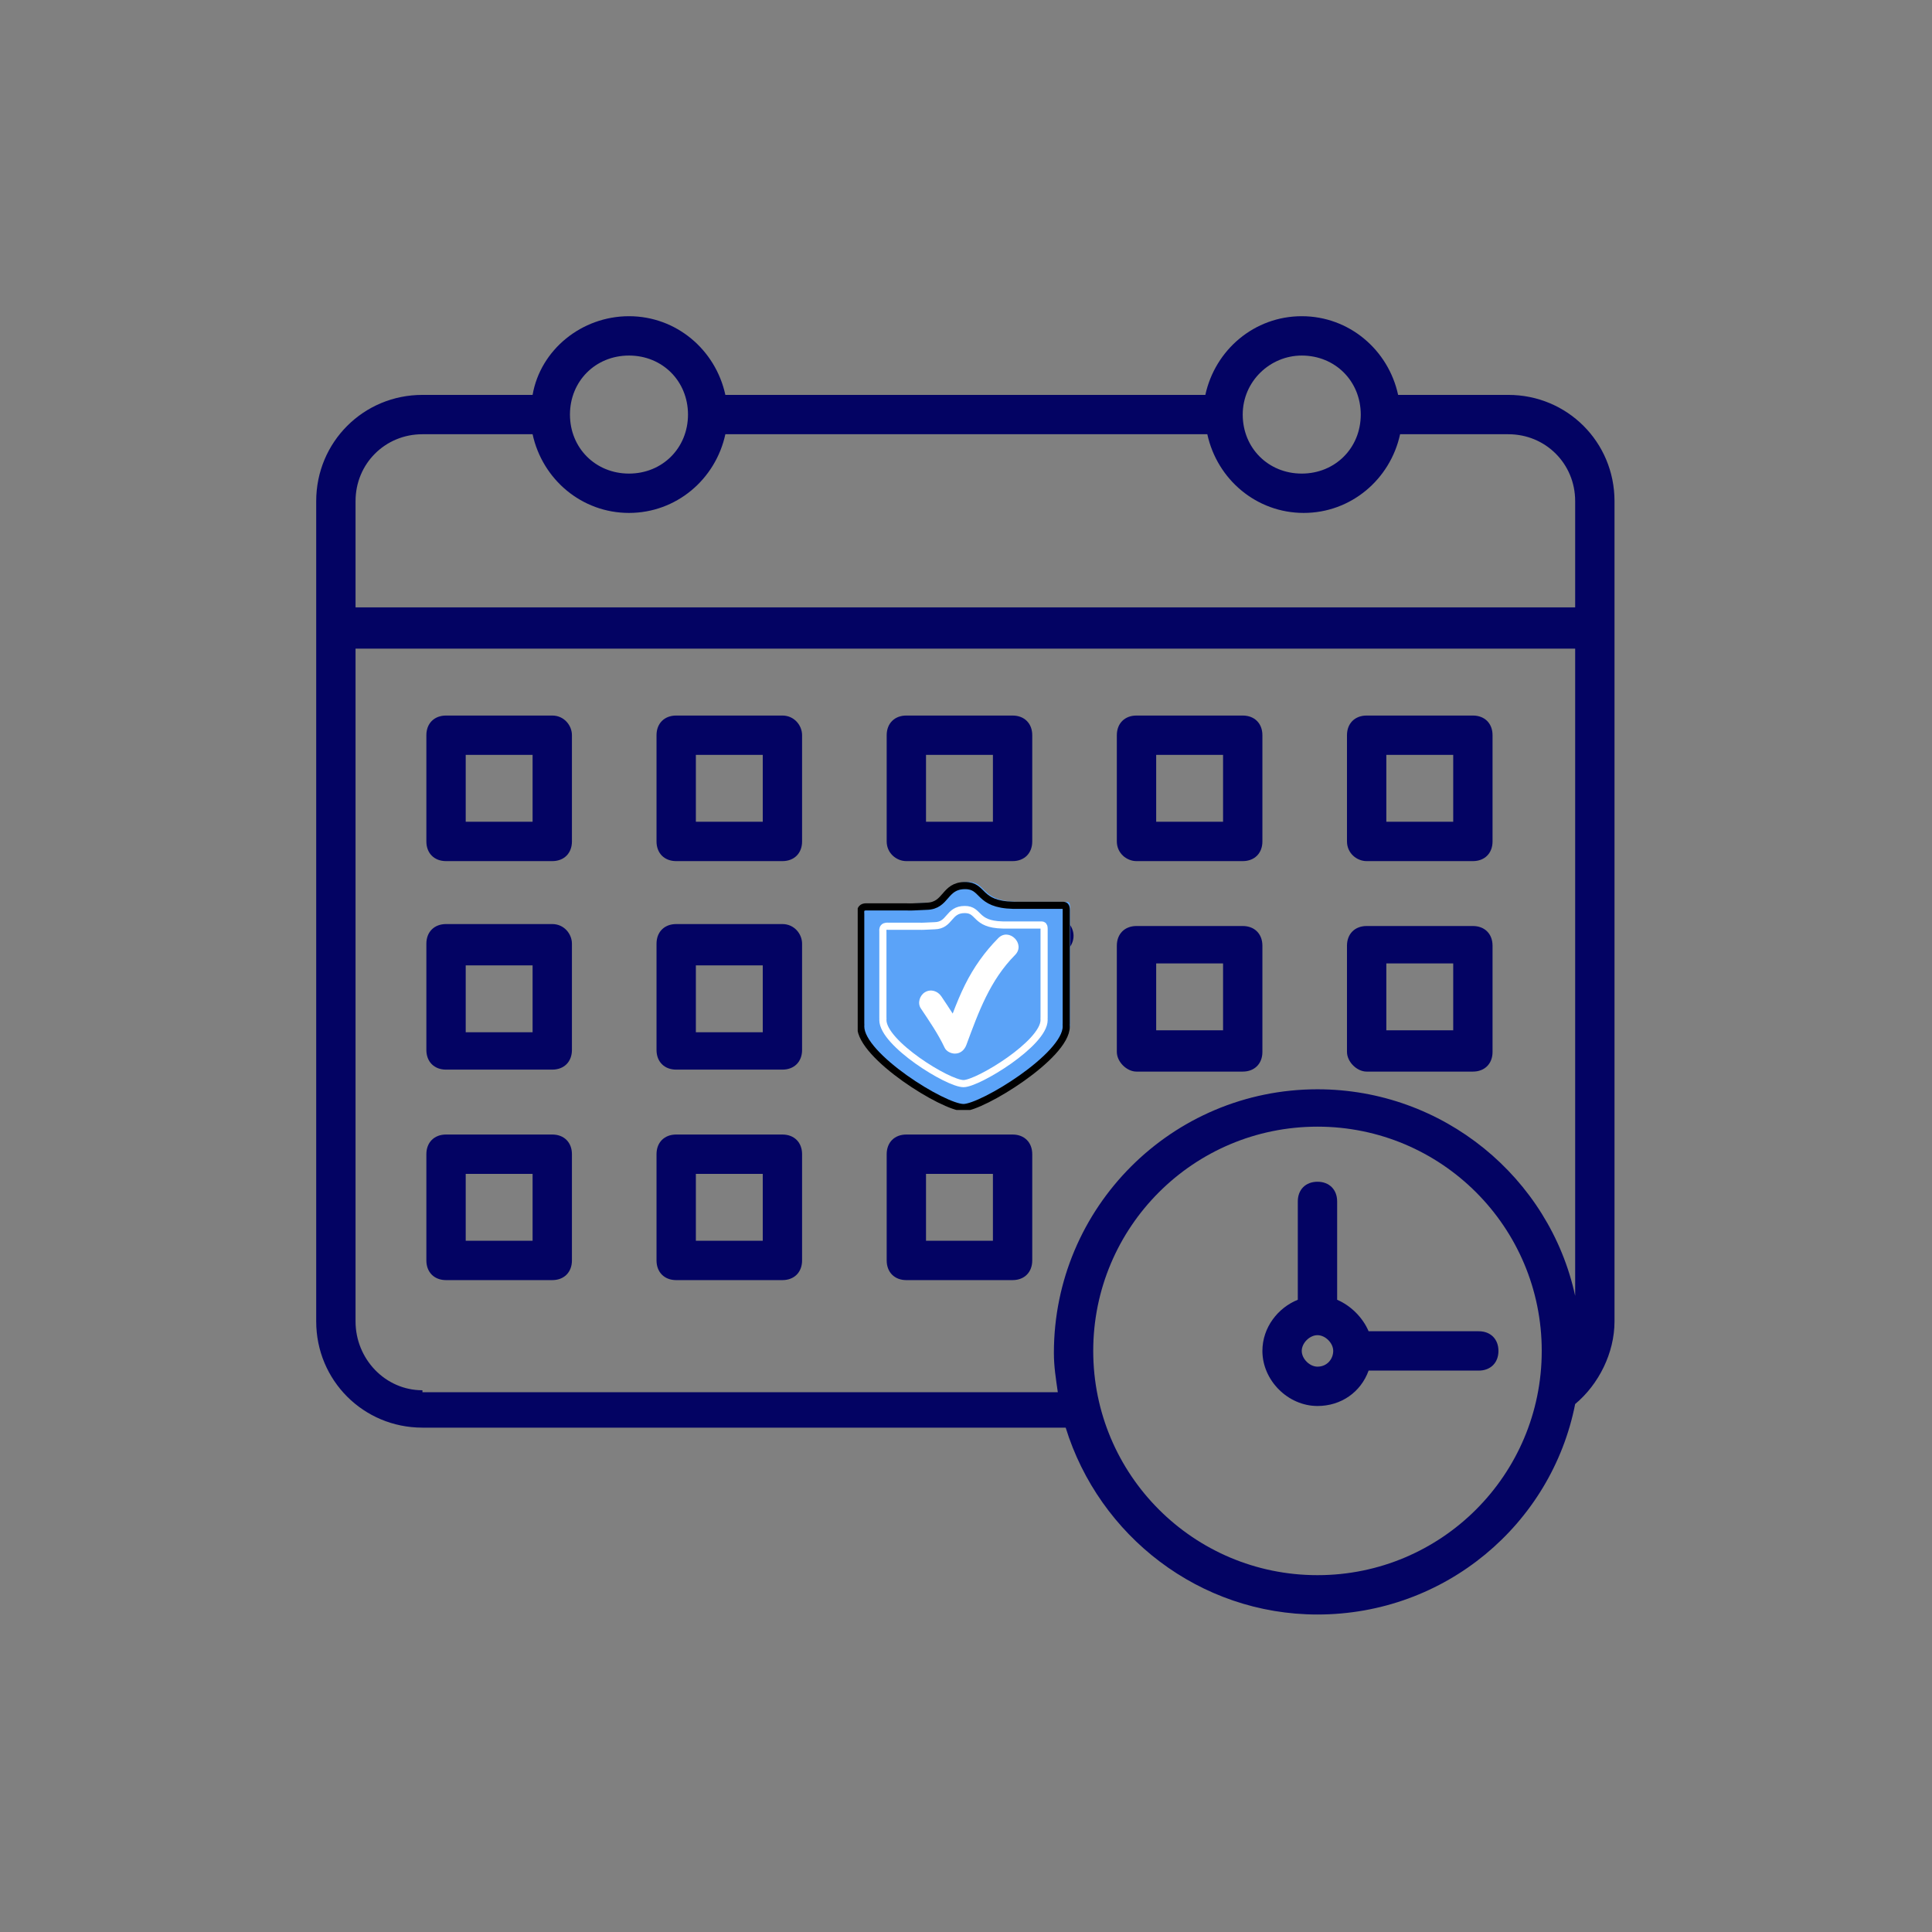 <svg xmlns="http://www.w3.org/2000/svg" xmlns:xlink="http://www.w3.org/1999/xlink" width="500" viewBox="0 0 375 375" height="500" preserveAspectRatio="xMidYMid meet"><rect x="0" y="0" width="375" height="375" fill="#808080" stroke="none"/><defs><clipPath id="3bb64983b4"><path d="M 61.375 61.375 L 313.375 61.375 L 313.375 313.375 L 61.375 313.375 Z M 61.375 61.375 " clip-rule="nonzero"></path></clipPath><clipPath id="a920582aca"><path d="M 166.48 170.449 L 208.48 170.449 L 208.48 215.449 L 166.48 215.449 Z M 166.48 170.449 " clip-rule="nonzero"></path></clipPath></defs><g clip-path="url(#3bb64983b4)"><path fill="#030363" d="M 292.758 76.648 L 271.375 76.648 C 269.469 67.867 261.832 61.375 252.668 61.375 C 243.504 61.375 235.867 67.867 233.957 76.648 L 140.793 76.648 C 138.887 67.867 131.25 61.375 122.086 61.375 C 112.922 61.375 104.902 67.867 103.375 76.648 L 81.996 76.648 C 70.539 76.648 61.375 85.812 61.375 97.266 L 61.375 256.484 C 61.375 267.941 70.539 277.105 81.996 277.105 L 206.848 277.105 C 213.34 298.105 232.812 313.375 255.723 313.375 C 280.539 313.375 301.156 295.812 305.738 272.523 C 310.32 268.703 313.375 262.594 313.375 256.484 L 313.375 97.266 C 313.375 85.812 304.211 76.648 292.758 76.648 Z M 252.668 69.012 C 259.156 69.012 264.121 73.977 264.121 80.469 C 264.121 86.957 259.156 91.922 252.668 91.922 C 246.176 91.922 241.211 86.957 241.211 80.469 C 241.211 73.977 246.559 69.012 252.668 69.012 Z M 122.086 69.012 C 128.578 69.012 133.539 73.977 133.539 80.469 C 133.539 86.957 128.578 91.922 122.086 91.922 C 115.594 91.922 110.629 86.957 110.629 80.469 C 110.629 73.977 115.594 69.012 122.086 69.012 Z M 81.996 84.285 L 103.375 84.285 C 105.285 93.066 112.922 99.559 122.086 99.559 C 131.25 99.559 138.887 93.066 140.793 84.285 L 234.34 84.285 C 236.25 93.066 243.887 99.559 253.051 99.559 C 262.211 99.559 269.848 93.066 271.758 84.285 L 292.758 84.285 C 300.012 84.285 305.738 90.012 305.738 97.266 L 305.738 117.887 L 69.012 117.887 L 69.012 97.266 C 69.012 90.012 74.738 84.285 81.996 84.285 Z M 81.996 269.848 C 74.738 269.848 69.012 263.738 69.012 256.484 L 69.012 125.902 L 305.738 125.902 L 305.738 251.523 C 300.777 228.613 280.156 211.43 255.723 211.43 C 227.469 211.43 204.559 234.34 204.559 262.594 C 204.559 265.266 204.941 267.559 205.32 270.23 L 81.996 270.23 Z M 255.723 305.738 C 231.668 305.738 212.195 286.266 212.195 262.211 C 212.195 238.156 231.668 218.684 255.723 218.684 C 279.777 218.684 299.25 238.156 299.25 262.211 C 299.25 286.266 279.777 305.738 255.723 305.738 Z M 255.723 305.738 " fill-opacity="1" fill-rule="nonzero"></path></g><path fill="#030363" d="M 107.195 138.887 L 86.578 138.887 C 84.285 138.887 82.758 140.414 82.758 142.703 L 82.758 163.32 C 82.758 165.613 84.285 167.141 86.578 167.141 L 107.195 167.141 C 109.484 167.141 111.012 165.613 111.012 163.32 L 111.012 142.703 C 111.012 140.793 109.484 138.887 107.195 138.887 Z M 103.375 159.504 L 90.395 159.504 L 90.395 146.523 L 103.375 146.523 Z M 103.375 159.504 " fill-opacity="1" fill-rule="nonzero"></path><path fill="#030363" d="M 151.867 138.887 L 131.25 138.887 C 128.957 138.887 127.43 140.414 127.43 142.703 L 127.43 163.32 C 127.43 165.613 128.957 167.141 131.25 167.141 L 151.867 167.141 C 154.156 167.141 155.684 165.613 155.684 163.32 L 155.684 142.703 C 155.684 140.793 154.156 138.887 151.867 138.887 Z M 148.051 159.504 L 135.066 159.504 L 135.066 146.523 L 148.051 146.523 Z M 148.051 159.504 " fill-opacity="1" fill-rule="nonzero"></path><path fill="#030363" d="M 175.922 167.141 L 196.539 167.141 C 198.832 167.141 200.359 165.613 200.359 163.32 L 200.359 142.703 C 200.359 140.414 198.832 138.887 196.539 138.887 L 175.922 138.887 C 173.629 138.887 172.105 140.414 172.105 142.703 L 172.105 163.32 C 172.105 165.613 174.012 167.141 175.922 167.141 Z M 179.738 146.523 L 192.723 146.523 L 192.723 159.504 L 179.738 159.504 Z M 179.738 146.523 " fill-opacity="1" fill-rule="nonzero"></path><path fill="#030363" d="M 220.594 167.141 L 241.211 167.141 C 243.504 167.141 245.031 165.613 245.031 163.32 L 245.031 142.703 C 245.031 140.414 243.504 138.887 241.211 138.887 L 220.594 138.887 C 218.305 138.887 216.777 140.414 216.777 142.703 L 216.777 163.32 C 216.777 165.613 218.684 167.141 220.594 167.141 Z M 224.414 146.523 L 237.395 146.523 L 237.395 159.504 L 224.414 159.504 Z M 224.414 146.523 " fill-opacity="1" fill-rule="nonzero"></path><path fill="#030363" d="M 265.266 167.141 L 285.887 167.141 C 288.176 167.141 289.703 165.613 289.703 163.32 L 289.703 142.703 C 289.703 140.414 288.176 138.887 285.887 138.887 L 265.266 138.887 C 262.977 138.887 261.449 140.414 261.449 142.703 L 261.449 163.32 C 261.449 165.613 263.359 167.141 265.266 167.141 Z M 269.086 146.523 L 282.066 146.523 L 282.066 159.504 L 269.086 159.504 Z M 269.086 146.523 " fill-opacity="1" fill-rule="nonzero"></path><path fill="#030363" d="M 107.195 179.359 L 86.578 179.359 C 84.285 179.359 82.758 180.887 82.758 183.176 L 82.758 203.793 C 82.758 206.086 84.285 207.613 86.578 207.613 L 107.195 207.613 C 109.484 207.613 111.012 206.086 111.012 203.793 L 111.012 183.176 C 111.012 181.266 109.484 179.359 107.195 179.359 Z M 103.375 200.359 L 90.395 200.359 L 90.395 187.375 L 103.375 187.375 Z M 103.375 200.359 " fill-opacity="1" fill-rule="nonzero"></path><path fill="#030363" d="M 151.867 179.359 L 131.25 179.359 C 128.957 179.359 127.43 180.887 127.43 183.176 L 127.43 203.793 C 127.43 206.086 128.957 207.613 131.25 207.613 L 151.867 207.613 C 154.156 207.613 155.684 206.086 155.684 203.793 L 155.684 183.176 C 155.684 181.266 154.156 179.359 151.867 179.359 Z M 148.051 200.359 L 135.066 200.359 L 135.066 187.375 L 148.051 187.375 Z M 148.051 200.359 " fill-opacity="1" fill-rule="nonzero"></path><path fill="#030363" d="M 220.594 207.996 L 241.211 207.996 C 243.504 207.996 245.031 206.469 245.031 204.176 L 245.031 183.559 C 245.031 181.266 243.504 179.738 241.211 179.738 L 220.594 179.738 C 218.305 179.738 216.777 181.266 216.777 183.559 L 216.777 204.176 C 216.777 206.086 218.684 207.996 220.594 207.996 Z M 224.414 186.996 L 237.395 186.996 L 237.395 199.977 L 224.414 199.977 Z M 224.414 186.996 " fill-opacity="1" fill-rule="nonzero"></path><path fill="#030363" d="M 265.266 207.996 L 285.887 207.996 C 288.176 207.996 289.703 206.469 289.703 204.176 L 289.703 183.559 C 289.703 181.266 288.176 179.738 285.887 179.738 L 265.266 179.738 C 262.977 179.738 261.449 181.266 261.449 183.559 L 261.449 204.176 C 261.449 206.086 263.359 207.996 265.266 207.996 Z M 269.086 186.996 L 282.066 186.996 L 282.066 199.977 L 269.086 199.977 Z M 269.086 186.996 " fill-opacity="1" fill-rule="nonzero"></path><path fill="#030363" d="M 107.195 220.211 L 86.578 220.211 C 84.285 220.211 82.758 221.738 82.758 224.031 L 82.758 244.648 C 82.758 246.941 84.285 248.469 86.578 248.469 L 107.195 248.469 C 109.484 248.469 111.012 246.941 111.012 244.648 L 111.012 224.031 C 111.012 221.738 109.484 220.211 107.195 220.211 Z M 103.375 240.832 L 90.395 240.832 L 90.395 227.848 L 103.375 227.848 Z M 103.375 240.832 " fill-opacity="1" fill-rule="nonzero"></path><path fill="#030363" d="M 151.867 220.211 L 131.25 220.211 C 128.957 220.211 127.43 221.738 127.43 224.031 L 127.43 244.648 C 127.43 246.941 128.957 248.469 131.25 248.469 L 151.867 248.469 C 154.156 248.469 155.684 246.941 155.684 244.648 L 155.684 224.031 C 155.684 221.738 154.156 220.211 151.867 220.211 Z M 148.051 240.832 L 135.066 240.832 L 135.066 227.848 L 148.051 227.848 Z M 148.051 240.832 " fill-opacity="1" fill-rule="nonzero"></path><path fill="#030363" d="M 196.539 220.211 L 175.922 220.211 C 173.629 220.211 172.105 221.738 172.105 224.031 L 172.105 244.648 C 172.105 246.941 173.629 248.469 175.922 248.469 L 196.539 248.469 C 198.832 248.469 200.359 246.941 200.359 244.648 L 200.359 224.031 C 200.359 221.738 198.832 220.211 196.539 220.211 Z M 192.723 240.832 L 179.738 240.832 L 179.738 227.848 L 192.723 227.848 Z M 192.723 240.832 " fill-opacity="1" fill-rule="nonzero"></path><path fill="#030363" d="M 182.031 207.996 C 183.176 207.996 184.32 207.613 185.086 206.848 L 207.23 184.32 C 208.758 182.793 208.758 180.504 207.23 178.977 C 205.703 177.449 203.414 177.449 201.887 178.977 L 182.793 198.449 L 176.684 190.051 C 175.539 188.523 172.867 188.141 171.34 189.285 C 169.812 190.43 169.43 192.723 170.578 194.629 L 179.359 206.848 C 179.738 207.23 180.887 207.613 182.031 207.996 Z M 182.031 207.996 " fill-opacity="1" fill-rule="nonzero"></path><path fill="#030363" d="M 259.539 252.285 L 259.539 233.195 C 259.539 230.902 258.012 229.375 255.723 229.375 C 253.43 229.375 251.902 230.902 251.902 233.195 L 251.902 252.285 C 248.086 253.812 245.031 257.629 245.031 262.211 C 245.031 267.941 249.996 272.902 255.723 272.902 C 260.305 272.902 264.121 270.23 265.648 266.031 L 287.031 266.031 C 289.32 266.031 290.848 264.504 290.848 262.211 C 290.848 259.922 289.32 258.395 287.031 258.395 L 265.648 258.395 C 264.504 255.723 262.211 253.43 259.539 252.285 Z M 255.723 265.266 C 254.195 265.266 252.668 263.738 252.668 262.211 C 252.668 260.684 254.195 259.156 255.723 259.156 C 257.25 259.156 258.777 260.684 258.777 262.211 C 258.777 263.738 257.629 265.266 255.723 265.266 Z M 255.723 265.266 " fill-opacity="1" fill-rule="nonzero"></path><path fill="#5ba3f8" d="M 207.523 175.199 C 207.344 175 206.953 175.039 206.953 175.039 L 197.438 175.039 L 197.289 175.035 C 190.223 174.871 191.617 171.168 187.84 171.164 C 183.664 171.156 184.238 175.133 180.293 175.227 L 177.559 175.352 C 177.191 175.367 176.816 175.367 176.426 175.352 L 168.602 175.352 C 168.602 175.352 167.859 175.266 167.535 175.648 C 167.223 176.016 167.32 176.398 167.32 176.746 L 167.32 198.344 L 167.332 198.344 C 167.324 198.508 167.32 198.676 167.32 198.84 C 167.32 204.668 183.645 214.754 187.516 214.754 C 191.129 214.754 207.711 204.668 207.711 198.84 C 207.711 198.676 207.707 198.508 207.699 198.344 L 207.711 198.344 L 207.711 175.941 C 207.711 175.941 207.73 175.426 207.523 175.199 " fill-opacity="1" fill-rule="nonzero"></path><g clip-path="url(#a920582aca)"><path stroke-linecap="round" transform="matrix(0.019, 0, 0, -0.019, 146.613, 233.826)" fill="none" stroke-linejoin="round" d="M 3166.415 3049.909 C 3157.074 3060.273 3136.767 3058.241 3136.767 3058.241 L 2642.102 3058.241 L 2634.385 3058.444 C 2267.041 3066.979 2339.535 3259.42 2143.172 3259.827 C 1926.096 3260.233 1955.946 3053.364 1750.851 3048.487 L 1608.706 3041.984 C 1589.618 3041.171 1570.124 3041.171 1549.817 3041.984 L 1143.079 3041.984 C 1143.079 3041.984 1104.496 3046.454 1087.642 3026.54 C 1071.397 3007.438 1076.473 2987.523 1076.473 2969.437 L 1076.473 1845.879 L 1077.083 1845.879 C 1076.676 1837.344 1076.473 1828.606 1076.473 1820.071 C 1076.473 1516.879 1925.081 992.186 2126.318 992.186 C 2314.152 992.186 3176.162 1516.879 3176.162 1820.071 C 3176.162 1828.606 3175.959 1837.344 3175.553 1845.879 L 3176.162 1845.879 L 3176.162 3011.299 C 3176.162 3011.299 3177.177 3038.123 3166.415 3049.909 Z M 3166.415 3049.909 " stroke="#000000" stroke-width="73.017" stroke-opacity="1" stroke-miterlimit="10"></path></g><path fill="#5ba3f8" d="M 203.207 179.031 C 203.062 178.875 202.758 178.906 202.758 178.906 L 195.297 178.906 L 195.176 178.902 C 189.641 178.773 190.73 175.871 187.77 175.867 C 184.492 175.859 184.945 178.98 181.852 179.051 L 179.707 179.148 C 179.418 179.164 179.121 179.164 178.82 179.148 L 172.68 179.148 C 172.68 179.148 172.098 179.082 171.844 179.383 C 171.598 179.672 171.676 179.969 171.676 180.242 L 171.676 197.184 L 171.688 197.184 C 171.68 197.312 171.676 197.441 171.676 197.57 C 171.676 202.145 184.477 210.055 187.516 210.055 C 190.348 210.055 203.355 202.145 203.355 197.57 C 203.355 197.441 203.352 197.312 203.344 197.184 L 203.355 197.184 L 203.355 179.613 C 203.355 179.613 203.367 179.207 203.207 179.031 " fill-opacity="1" fill-rule="nonzero"></path><path stroke-linecap="round" transform="matrix(0.019, 0, 0, -0.019, 146.613, 233.826)" fill="none" stroke-linejoin="round" d="M 2942.028 2850.558 C 2934.515 2858.687 2918.676 2857.061 2918.676 2857.061 L 2530.822 2857.061 L 2524.527 2857.264 C 2236.785 2863.97 2293.44 3014.957 2139.517 3015.16 C 1969.146 3015.566 1992.701 2853.2 1831.874 2849.542 L 1720.391 2844.462 C 1705.365 2843.649 1689.932 2843.649 1674.296 2844.462 L 1355.078 2844.462 C 1355.078 2844.462 1324.821 2847.916 1311.622 2832.269 C 1298.829 2817.231 1302.89 2801.787 1302.89 2787.563 L 1302.89 1906.233 L 1303.5 1906.233 C 1303.094 1899.527 1302.89 1892.821 1302.89 1886.115 C 1302.89 1648.154 1968.333 1236.65 2126.318 1236.65 C 2273.539 1236.65 2949.745 1648.154 2949.745 1886.115 C 2949.745 1892.821 2949.542 1899.527 2949.136 1906.233 L 2949.745 1906.233 L 2949.745 2820.28 C 2949.745 2820.28 2950.354 2841.414 2942.028 2850.558 Z M 2942.028 2850.558 " stroke="#ffffff" stroke-width="73.017" stroke-opacity="1" stroke-miterlimit="10"></path><path fill="#ffffff" d="M 193.762 182.09 C 191.133 184.746 188.973 187.793 187.312 191.141 C 186.406 192.957 185.641 194.836 184.918 196.734 C 184.199 195.609 183.457 194.508 182.719 193.402 C 182.02 192.359 180.695 191.91 179.559 192.574 C 178.523 193.18 178.031 194.684 178.73 195.73 C 180.383 198.203 182.082 200.664 183.355 203.363 C 183.691 204.078 184.59 204.504 185.348 204.504 C 186.441 204.504 187.211 203.789 187.574 202.812 C 189.93 196.457 192.137 190.289 197.031 185.352 C 199.125 183.238 195.859 179.973 193.762 182.09 " fill-opacity="1" fill-rule="nonzero"></path></svg>